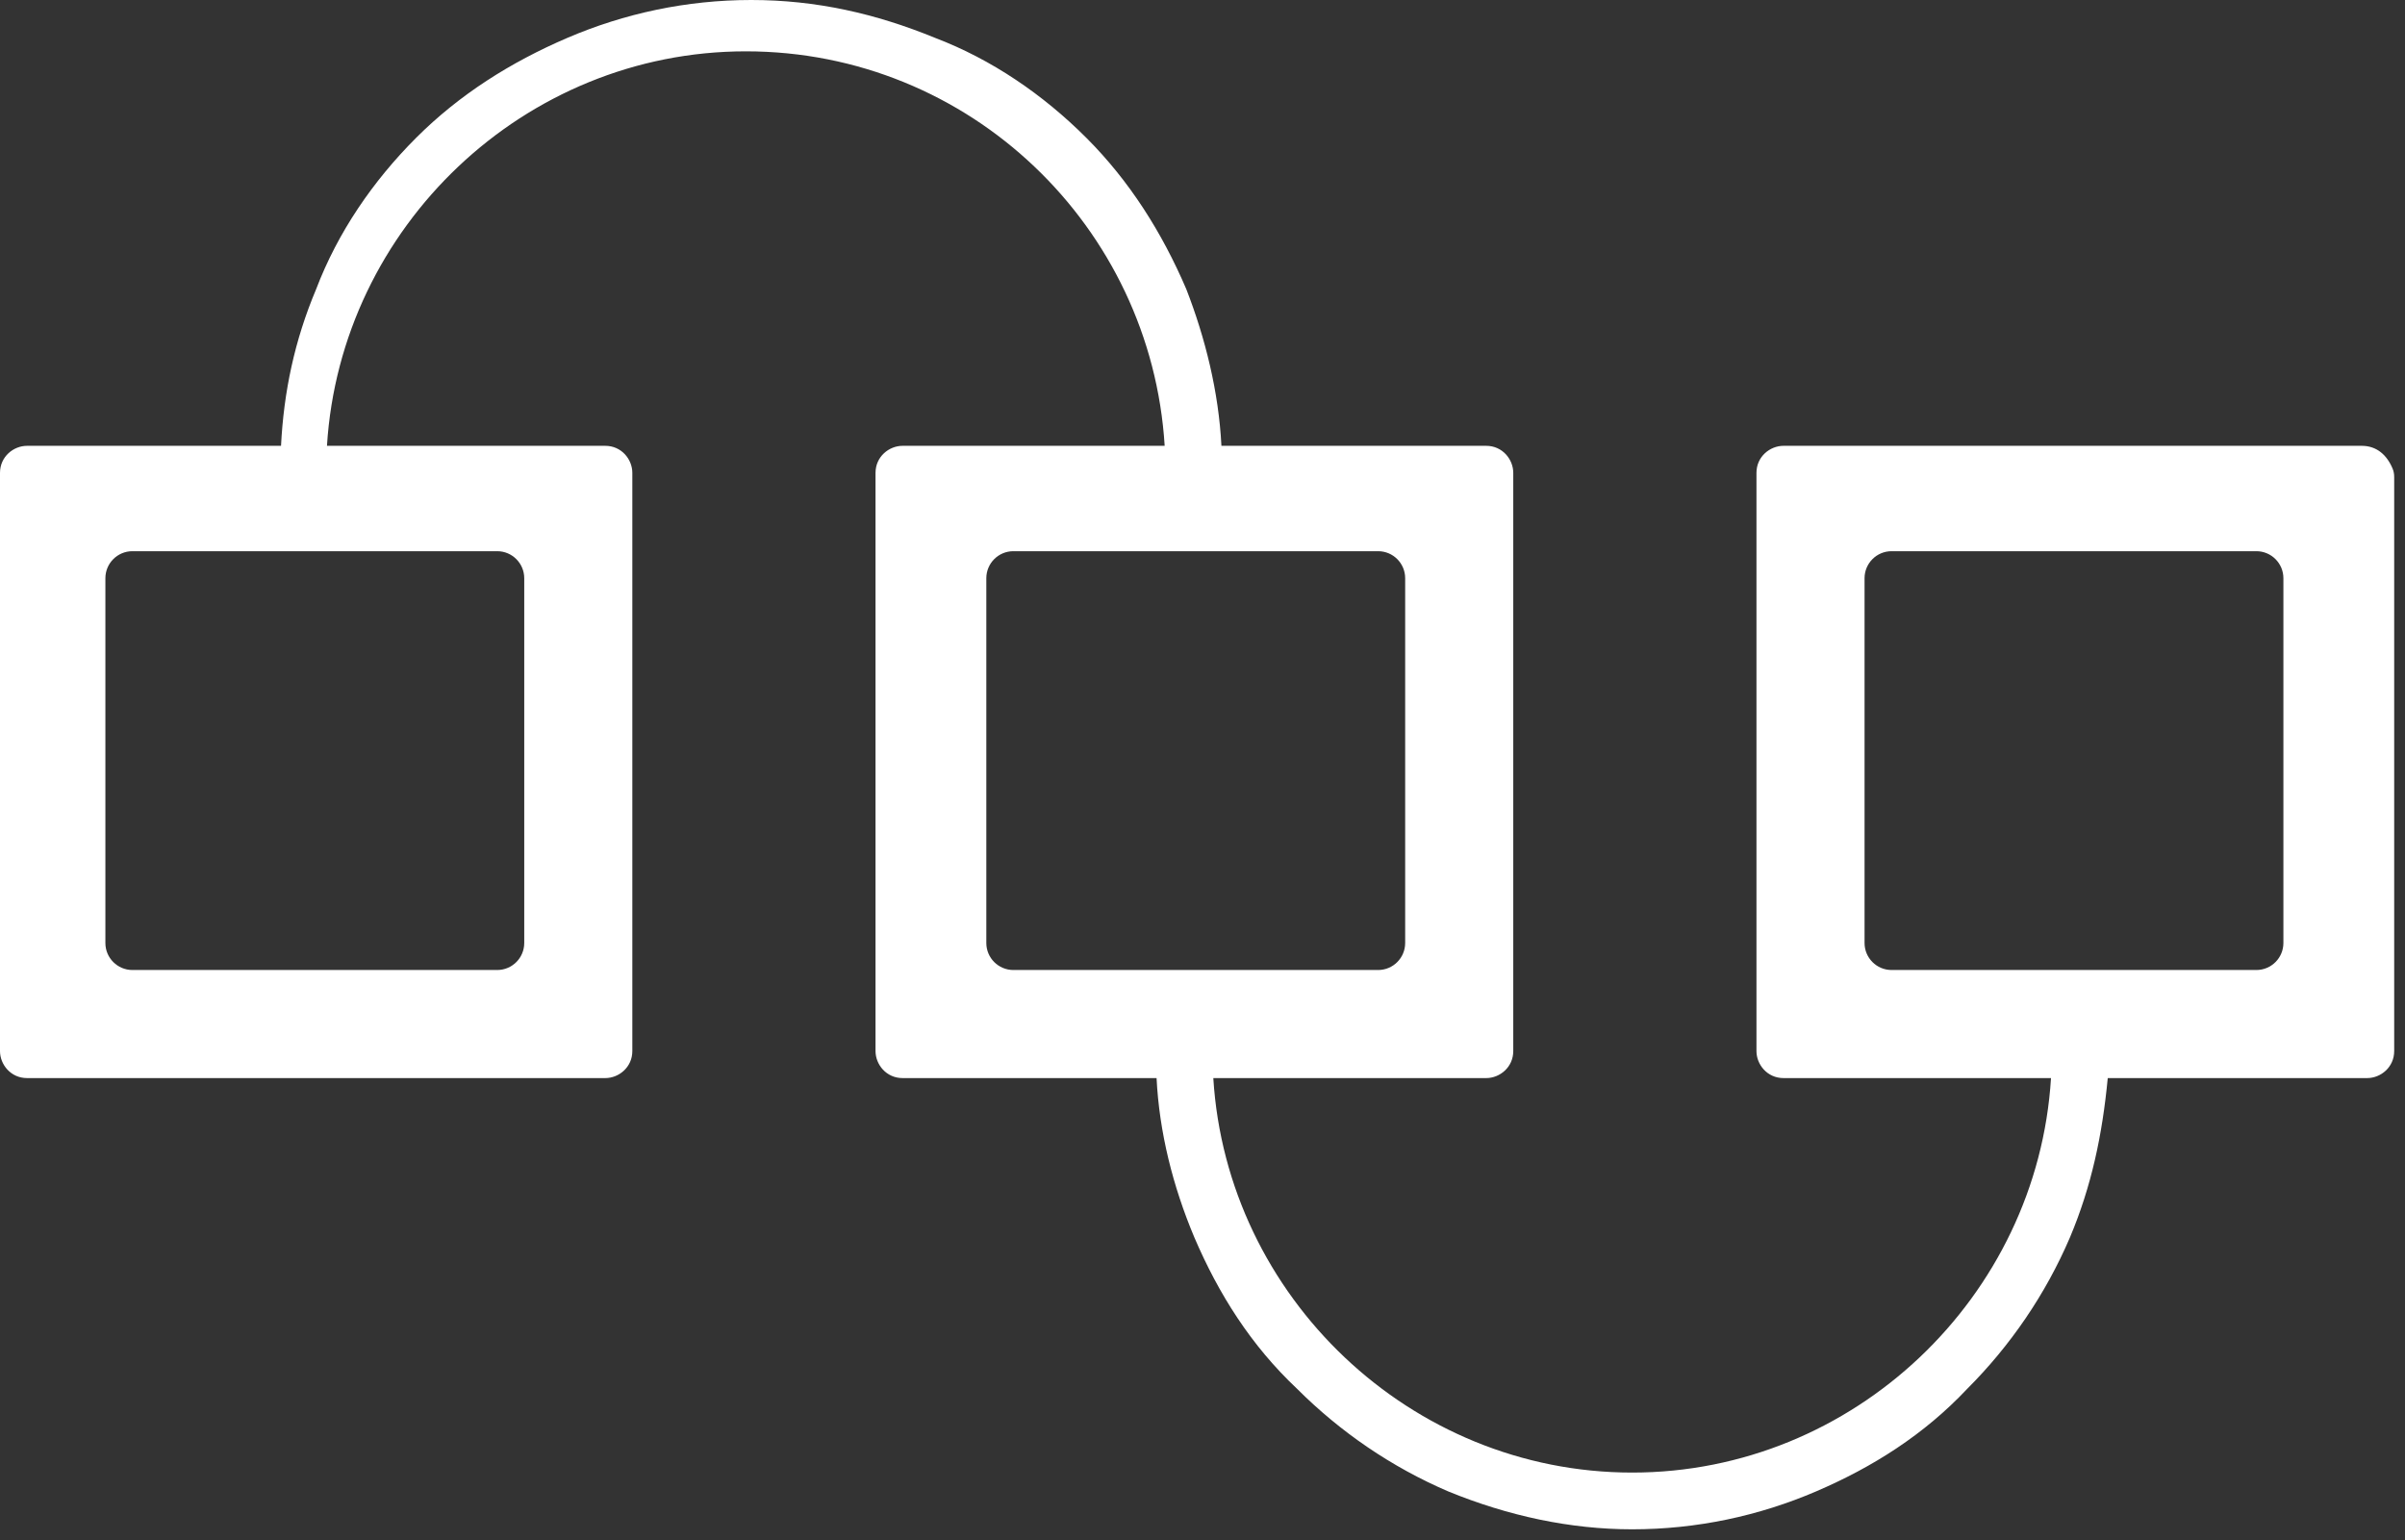 <svg width="89" height="57" viewBox="0 0 89 57" fill="none" xmlns="http://www.w3.org/2000/svg">
<rect x="0" y="0" width="89" height="57" fill="#333333" stroke="none"/>
<path d="M87.4 16.5H66C65.5 16.5 65 16.9 65 17.5V38.9C65 39.4 65.4 39.9 66 39.9H75.9C75.4 48 68.6 54.5 60.4 54.5C52.2 54.5 45.4 48 44.9 39.9H55C55.5 39.9 56 39.5 56 38.9V17.5C56 17 55.6 16.5 55 16.5H45.2C45.1 14.5 44.6 12.5 43.9 10.7C43 8.6 41.8 6.7 40.2 5.1C38.6 3.5 36.7 2.2 34.6 1.4C32.4 0.5 30.2 0 27.8 0C25.4 0 23.1 0.5 21 1.4C18.9 2.3 17 3.5 15.4 5.1C13.8 6.7 12.5 8.6 11.7 10.7C10.9 12.6 10.5 14.5 10.4 16.5H1C0.5 16.5 0 16.9 0 17.5V38.9C0 39.4 0.4 39.9 1 39.9H22.4C22.9 39.9 23.4 39.5 23.4 38.9V17.5C23.4 17 23 16.5 22.4 16.5H12.1C12.6 8.4 19.4 1.9 27.6 1.9C35.9 1.9 42.6 8.4 43.1 16.5H33.4C32.9 16.5 32.4 16.9 32.4 17.5V38.9C32.4 39.4 32.8 39.9 33.4 39.9H42.8C42.9 41.9 43.4 43.9 44.2 45.8C45.1 47.9 46.3 49.8 48 51.4C49.6 53 51.5 54.3 53.6 55.2C55.8 56.1 58.1 56.6 60.4 56.6C62.8 56.6 65.1 56.1 67.2 55.2C69.3 54.3 71.2 53.1 72.8 51.4C74.4 49.8 75.7 47.9 76.6 45.8C77.4 43.9 77.8 42 78 39.9H87.6C88.1 39.9 88.6 39.5 88.6 38.9V17.662C88.6 17.555 88.585 17.447 88.543 17.348C88.329 16.833 87.948 16.5 87.4 16.5ZM19.4 34.9C19.4 35.452 18.952 35.9 18.4 35.9H4.9C4.348 35.9 3.9 35.452 3.9 34.9V21.4C3.9 20.848 4.348 20.4 4.9 20.4H18.4C18.952 20.4 19.4 20.848 19.4 21.4V34.9ZM36.5 21.4C36.5 20.848 36.948 20.4 37.5 20.4H51C51.552 20.4 52 20.848 52 21.4V34.9C52 35.452 51.552 35.9 51 35.9H37.5C36.948 35.9 36.5 35.452 36.5 34.9V21.4ZM84.5 34.9C84.5 35.452 84.052 35.9 83.5 35.9H70C69.448 35.9 69 35.452 69 34.9V21.4C69 20.848 69.448 20.4 70 20.4H83.5C84.052 20.4 84.5 20.848 84.5 21.4V34.9Z" fill="white"/>
</svg>
